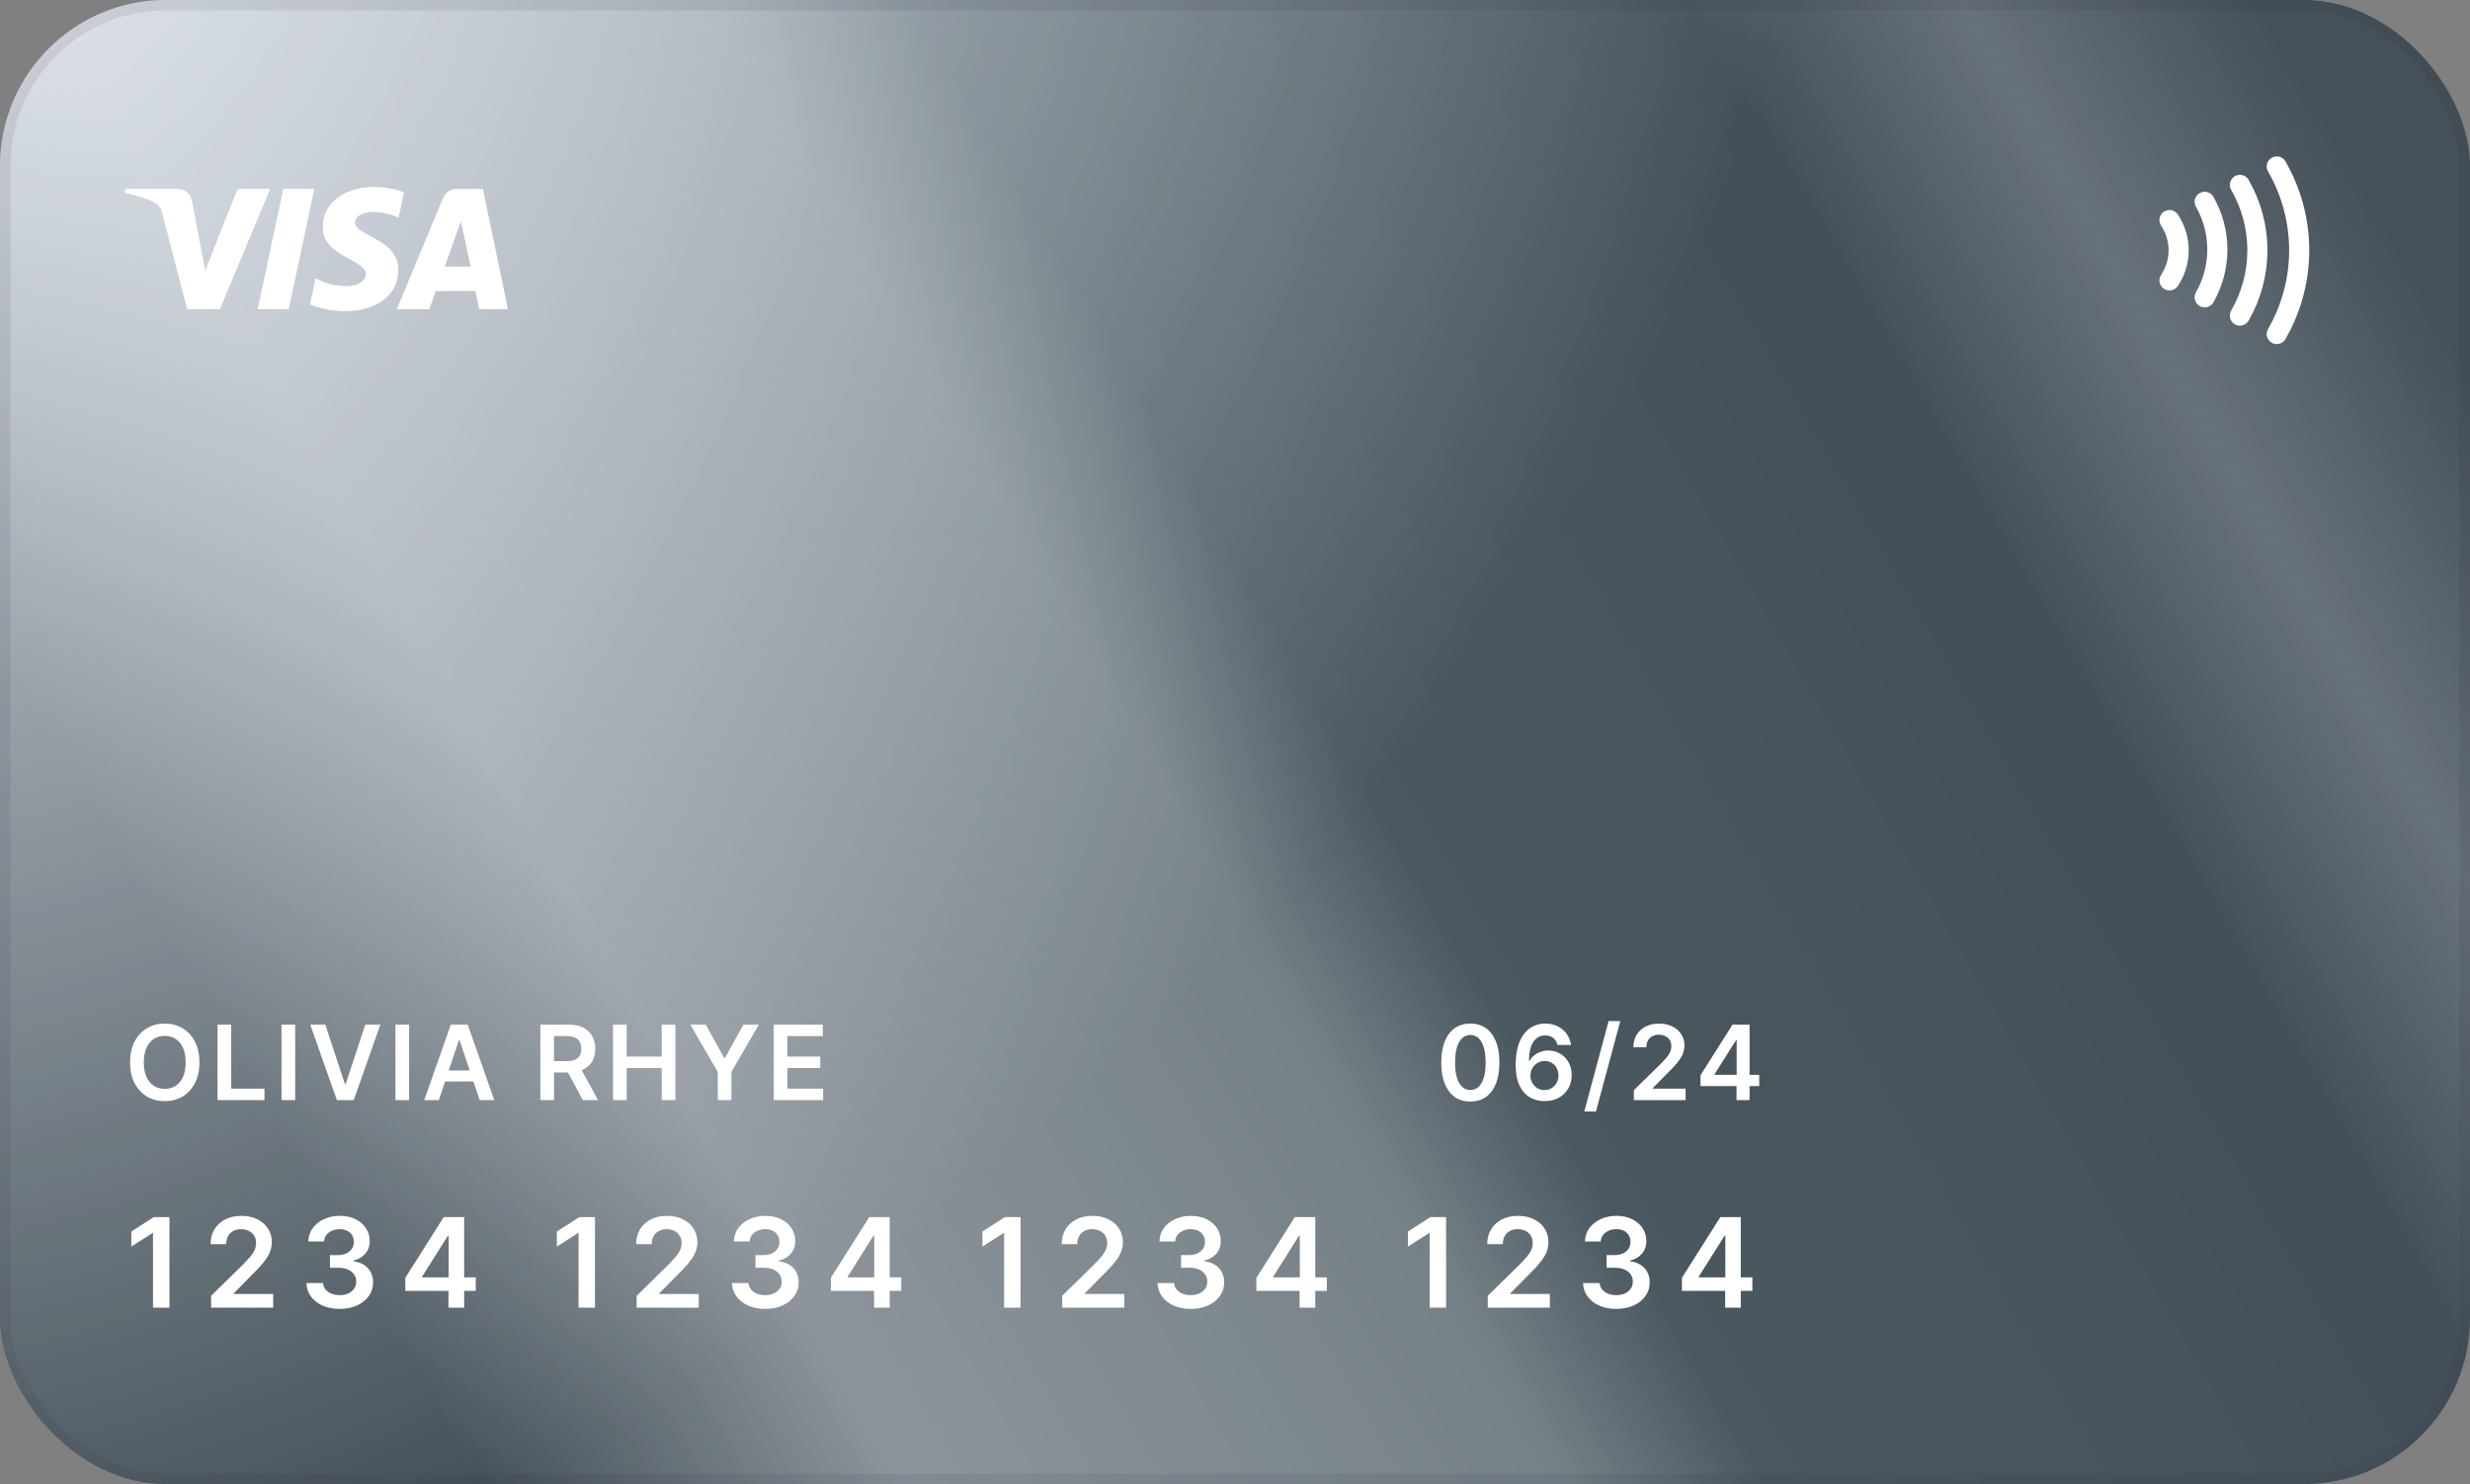 <svg width="238" height="143" viewBox="0 0 238 143" fill="none" xmlns="http://www.w3.org/2000/svg">
<rect x="0" y="0" width="238" height="143" fill="#808080" stroke="none"/>
<g clip-path="url(#clip0_2000_5492)">
<rect width="238" height="143" rx="16" fill="url(#paint0_linear_2000_5492)"/>
<rect width="238" height="143" rx="16" fill="url(#paint1_radial_2000_5492)" style="mix-blend-mode:overlay"/>
<rect width="238" height="143" fill="#0E3573" fill-opacity="0.12"/>
<path d="M19.216 102.364C19.216 103.147 19.069 103.818 18.776 104.377C18.484 104.933 18.087 105.36 17.582 105.656C17.081 105.951 16.511 106.099 15.874 106.099C15.238 106.099 14.667 105.951 14.163 105.656C13.661 105.357 13.263 104.93 12.97 104.374C12.678 103.815 12.533 103.145 12.533 102.364C12.533 101.58 12.678 100.91 12.97 100.354C13.263 99.795 13.661 99.368 14.163 99.072C14.667 98.776 15.238 98.628 15.874 98.628C16.511 98.628 17.081 98.776 17.582 99.072C18.087 99.368 18.484 99.795 18.776 100.354C19.069 100.91 19.216 101.58 19.216 102.364ZM17.891 102.364C17.891 101.812 17.805 101.347 17.632 100.968C17.462 100.587 17.225 100.299 16.922 100.105C16.619 99.909 16.27 99.81 15.874 99.81C15.479 99.81 15.13 99.909 14.827 100.105C14.524 100.299 14.286 100.587 14.113 100.968C13.943 101.347 13.857 101.812 13.857 102.364C13.857 102.915 13.943 103.382 14.113 103.763C14.286 104.142 14.524 104.429 14.827 104.626C15.13 104.82 15.479 104.917 15.874 104.917C16.27 104.917 16.619 104.82 16.922 104.626C17.225 104.429 17.462 104.142 17.632 103.763C17.805 103.382 17.891 102.915 17.891 102.364ZM20.962 106V98.727H22.279V104.896H25.482V106H20.962ZM28.443 98.727V106H27.125V98.727H28.443ZM31.343 98.727L33.235 104.452H33.31L35.199 98.727H36.648L34.084 106H32.458L29.897 98.727H31.343ZM39.423 98.727V106H38.106V98.727H39.423ZM42.284 106H40.878L43.438 98.727H45.065L47.629 106H46.222L44.28 100.219H44.223L42.284 106ZM42.33 103.148H46.166V104.207H42.33V103.148ZM52.067 106V98.727H54.794C55.353 98.727 55.822 98.824 56.2 99.019C56.582 99.213 56.869 99.485 57.063 99.835C57.26 100.183 57.358 100.589 57.358 101.053C57.358 101.52 57.259 101.924 57.06 102.268C56.863 102.609 56.573 102.873 56.19 103.06C55.806 103.244 55.335 103.337 54.776 103.337H52.834V102.243H54.599C54.926 102.243 55.193 102.198 55.401 102.108C55.61 102.016 55.764 101.882 55.863 101.707C55.965 101.529 56.016 101.311 56.016 101.053C56.016 100.795 55.965 100.575 55.863 100.393C55.761 100.208 55.606 100.068 55.398 99.974C55.19 99.877 54.921 99.828 54.592 99.828H53.384V106H52.067ZM55.824 102.705L57.624 106H56.154L54.386 102.705H55.824ZM59.071 106V98.727H60.388V101.806H63.758V98.727H65.079V106H63.758V102.911H60.388V106H59.071ZM66.515 98.727H68.003L69.782 101.945H69.853L71.632 98.727H73.12L70.475 103.287V106H69.161V103.287L66.515 98.727ZM74.553 106V98.727H79.283V99.832H75.871V101.806H79.038V102.911H75.871V104.896H79.312V106H74.553Z" fill="white"/>
<path d="M141.676 106.138C141.092 106.138 140.59 105.991 140.171 105.695C139.754 105.396 139.433 104.967 139.208 104.406C138.986 103.842 138.874 103.164 138.874 102.371C138.877 101.578 138.989 100.903 139.212 100.347C139.437 99.788 139.758 99.362 140.174 99.068C140.593 98.775 141.094 98.628 141.676 98.628C142.259 98.628 142.759 98.775 143.178 99.068C143.597 99.362 143.918 99.788 144.141 100.347C144.366 100.905 144.478 101.58 144.478 102.371C144.478 103.166 144.366 103.846 144.141 104.409C143.918 104.97 143.597 105.399 143.178 105.695C142.762 105.991 142.261 106.138 141.676 106.138ZM141.676 105.027C142.131 105.027 142.49 104.803 142.752 104.356C143.017 103.906 143.15 103.244 143.15 102.371C143.15 101.793 143.09 101.308 142.969 100.915C142.848 100.522 142.678 100.226 142.458 100.027C142.237 99.826 141.977 99.725 141.676 99.725C141.224 99.725 140.867 99.95 140.604 100.4C140.341 100.847 140.209 101.504 140.206 102.371C140.204 102.951 140.262 103.438 140.38 103.834C140.501 104.229 140.671 104.527 140.892 104.729C141.112 104.928 141.373 105.027 141.676 105.027ZM148.821 106.099C148.473 106.097 148.134 106.037 147.802 105.918C147.471 105.798 147.172 105.602 146.907 105.332C146.642 105.06 146.431 104.699 146.275 104.249C146.119 103.797 146.042 103.237 146.044 102.57C146.044 101.947 146.111 101.392 146.243 100.904C146.376 100.416 146.566 100.004 146.815 99.668C147.064 99.33 147.363 99.072 147.713 98.894C148.066 98.717 148.46 98.628 148.896 98.628C149.353 98.628 149.758 98.718 150.11 98.898C150.466 99.078 150.752 99.324 150.97 99.636C151.188 99.947 151.323 100.297 151.375 100.688H150.078C150.012 100.408 149.876 100.186 149.67 100.02C149.467 99.852 149.208 99.768 148.896 99.768C148.392 99.768 148.003 99.987 147.731 100.425C147.461 100.863 147.325 101.464 147.323 102.229H147.373C147.489 102.02 147.639 101.842 147.824 101.692C148.008 101.543 148.217 101.429 148.449 101.348C148.683 101.265 148.93 101.224 149.191 101.224C149.617 101.224 149.999 101.326 150.338 101.529C150.679 101.733 150.949 102.013 151.147 102.371C151.346 102.726 151.444 103.133 151.442 103.592C151.444 104.071 151.336 104.5 151.115 104.881C150.895 105.26 150.589 105.558 150.196 105.776C149.803 105.994 149.345 106.102 148.821 106.099ZM148.814 105.034C149.072 105.034 149.303 104.971 149.507 104.846C149.71 104.72 149.871 104.551 149.99 104.338C150.108 104.125 150.166 103.886 150.164 103.621C150.166 103.36 150.109 103.125 149.993 102.914C149.88 102.703 149.722 102.536 149.521 102.413C149.32 102.29 149.09 102.229 148.832 102.229C148.64 102.229 148.462 102.265 148.296 102.339C148.13 102.412 147.986 102.514 147.863 102.644C147.739 102.772 147.642 102.921 147.571 103.092C147.503 103.26 147.467 103.44 147.465 103.631C147.467 103.885 147.526 104.118 147.642 104.331C147.758 104.544 147.918 104.714 148.122 104.842C148.325 104.97 148.556 105.034 148.814 105.034ZM156.125 98.386L153.782 107.094H152.656L155 98.386H156.125ZM157.431 106V105.048L159.956 102.573C160.198 102.329 160.399 102.113 160.56 101.923C160.721 101.734 160.842 101.55 160.922 101.373C161.003 101.195 161.043 101.006 161.043 100.805C161.043 100.575 160.991 100.379 160.887 100.215C160.783 100.049 160.639 99.922 160.457 99.832C160.275 99.742 160.068 99.697 159.836 99.697C159.596 99.697 159.387 99.746 159.207 99.846C159.027 99.943 158.887 100.081 158.788 100.261C158.691 100.441 158.642 100.656 158.642 100.904H157.389C157.389 100.442 157.494 100.041 157.705 99.7C157.916 99.359 158.206 99.095 158.575 98.908C158.947 98.721 159.373 98.628 159.853 98.628C160.341 98.628 160.77 98.719 161.139 98.901C161.508 99.084 161.795 99.333 161.998 99.651C162.204 99.968 162.307 100.33 162.307 100.737C162.307 101.009 162.255 101.277 162.151 101.54C162.047 101.803 161.863 102.094 161.6 102.413C161.34 102.733 160.974 103.12 160.503 103.575L159.25 104.849V104.899H162.417V106H157.431ZM163.855 104.651V103.603L166.941 98.727H167.814V100.219H167.282L165.204 103.511V103.567H169.512V104.651H163.855ZM167.324 106V104.331L167.338 103.862V98.727H168.581V106H167.324Z" fill="white"/>
<path d="M16.325 117.273V126H14.744V118.811H14.693L12.652 120.115V118.666L14.821 117.273H16.325ZM20.341 126V124.858L23.371 121.888C23.661 121.595 23.902 121.335 24.096 121.108C24.289 120.881 24.433 120.661 24.53 120.447C24.627 120.234 24.675 120.007 24.675 119.766C24.675 119.49 24.613 119.254 24.488 119.058C24.363 118.859 24.191 118.706 23.972 118.598C23.753 118.49 23.505 118.436 23.226 118.436C22.939 118.436 22.688 118.496 22.472 118.615C22.256 118.732 22.088 118.898 21.969 119.114C21.853 119.33 21.794 119.587 21.794 119.885H20.29C20.29 119.331 20.416 118.849 20.669 118.44C20.922 118.031 21.27 117.714 21.713 117.49C22.159 117.266 22.671 117.153 23.247 117.153C23.833 117.153 24.347 117.263 24.79 117.482C25.233 117.7 25.577 118 25.821 118.381C26.069 118.761 26.192 119.196 26.192 119.685C26.192 120.011 26.13 120.332 26.005 120.648C25.88 120.963 25.659 121.312 25.344 121.696C25.032 122.08 24.593 122.544 24.027 123.089L22.523 124.619V124.679H26.324V126H20.341ZM32.726 126.119C32.113 126.119 31.567 126.014 31.09 125.804C30.616 125.594 30.241 125.301 29.965 124.926C29.689 124.551 29.543 124.118 29.526 123.626H31.128C31.143 123.862 31.221 124.068 31.363 124.244C31.505 124.418 31.694 124.553 31.93 124.649C32.165 124.746 32.429 124.794 32.722 124.794C33.035 124.794 33.312 124.74 33.553 124.632C33.795 124.521 33.983 124.368 34.12 124.172C34.256 123.976 34.323 123.75 34.32 123.494C34.323 123.23 34.255 122.997 34.116 122.795C33.976 122.594 33.775 122.436 33.511 122.322C33.249 122.209 32.934 122.152 32.565 122.152H31.793V120.933H32.565C32.868 120.933 33.134 120.881 33.361 120.776C33.592 120.67 33.772 120.523 33.903 120.332C34.033 120.139 34.097 119.916 34.094 119.663C34.097 119.416 34.042 119.202 33.928 119.02C33.817 118.835 33.66 118.692 33.455 118.589C33.253 118.487 33.016 118.436 32.743 118.436C32.476 118.436 32.229 118.484 32.002 118.581C31.775 118.678 31.591 118.815 31.452 118.994C31.313 119.17 31.239 119.381 31.231 119.625H29.709C29.721 119.136 29.861 118.707 30.131 118.338C30.404 117.966 30.768 117.676 31.222 117.469C31.677 117.259 32.187 117.153 32.752 117.153C33.334 117.153 33.84 117.263 34.269 117.482C34.701 117.697 35.035 117.989 35.27 118.355C35.506 118.722 35.624 119.126 35.624 119.57C35.627 120.061 35.482 120.473 35.19 120.805C34.9 121.138 34.519 121.355 34.047 121.457V121.526C34.661 121.611 35.131 121.838 35.458 122.207C35.788 122.574 35.951 123.03 35.948 123.575C35.948 124.064 35.809 124.501 35.53 124.888C35.255 125.271 34.874 125.572 34.388 125.791C33.905 126.01 33.351 126.119 32.726 126.119ZM39.053 124.381V123.124L42.756 117.273H43.804V119.062H43.165L40.672 123.013V123.081H45.841V124.381H39.053ZM43.216 126V123.997L43.233 123.435V117.273H44.725V126H43.216ZM57.329 117.273V126H55.748V118.811H55.697L53.656 120.115V118.666L55.825 117.273H57.329ZM61.345 126V124.858L64.375 121.888C64.665 121.595 64.906 121.335 65.099 121.108C65.293 120.881 65.437 120.661 65.534 120.447C65.631 120.234 65.679 120.007 65.679 119.766C65.679 119.49 65.616 119.254 65.491 119.058C65.366 118.859 65.195 118.706 64.976 118.598C64.757 118.49 64.508 118.436 64.23 118.436C63.943 118.436 63.692 118.496 63.476 118.615C63.26 118.732 63.092 118.898 62.973 119.114C62.856 119.33 62.798 119.587 62.798 119.885H61.294C61.294 119.331 61.42 118.849 61.673 118.44C61.926 118.031 62.274 117.714 62.717 117.49C63.163 117.266 63.675 117.153 64.251 117.153C64.837 117.153 65.351 117.263 65.794 117.482C66.237 117.7 66.581 118 66.825 118.381C67.072 118.761 67.196 119.196 67.196 119.685C67.196 120.011 67.133 120.332 67.008 120.648C66.883 120.963 66.663 121.312 66.348 121.696C66.035 122.08 65.597 122.544 65.031 123.089L63.527 124.619V124.679H67.328V126H61.345ZM73.73 126.119C73.117 126.119 72.571 126.014 72.094 125.804C71.62 125.594 71.245 125.301 70.969 124.926C70.693 124.551 70.547 124.118 70.53 123.626H72.132C72.147 123.862 72.225 124.068 72.367 124.244C72.509 124.418 72.698 124.553 72.933 124.649C73.169 124.746 73.433 124.794 73.726 124.794C74.039 124.794 74.316 124.74 74.557 124.632C74.799 124.521 74.987 124.368 75.124 124.172C75.26 123.976 75.327 123.75 75.324 123.494C75.327 123.23 75.259 122.997 75.12 122.795C74.98 122.594 74.779 122.436 74.514 122.322C74.253 122.209 73.938 122.152 73.568 122.152H72.797V120.933H73.568C73.872 120.933 74.138 120.881 74.365 120.776C74.595 120.67 74.776 120.523 74.906 120.332C75.037 120.139 75.101 119.916 75.098 119.663C75.101 119.416 75.046 119.202 74.932 119.02C74.821 118.835 74.664 118.692 74.459 118.589C74.257 118.487 74.02 118.436 73.747 118.436C73.48 118.436 73.233 118.484 73.006 118.581C72.779 118.678 72.595 118.815 72.456 118.994C72.317 119.17 72.243 119.381 72.235 119.625H70.713C70.725 119.136 70.865 118.707 71.135 118.338C71.408 117.966 71.772 117.676 72.226 117.469C72.681 117.259 73.191 117.153 73.756 117.153C74.338 117.153 74.844 117.263 75.273 117.482C75.705 117.697 76.039 117.989 76.274 118.355C76.51 118.722 76.628 119.126 76.628 119.57C76.631 120.061 76.486 120.473 76.193 120.805C75.904 121.138 75.523 121.355 75.051 121.457V121.526C75.665 121.611 76.135 121.838 76.462 122.207C76.791 122.574 76.955 123.03 76.952 123.575C76.952 124.064 76.813 124.501 76.534 124.888C76.259 125.271 75.878 125.572 75.392 125.791C74.909 126.01 74.355 126.119 73.73 126.119ZM80.057 124.381V123.124L83.76 117.273H84.808V119.062H84.169L81.676 123.013V123.081H86.845V124.381H80.057ZM84.22 126V123.997L84.237 123.435V117.273H85.729V126H84.22ZM98.333 117.273V126H96.752V118.811H96.701L94.66 120.115V118.666L96.829 117.273H98.333ZM102.349 126V124.858L105.379 121.888C105.669 121.595 105.91 121.335 106.103 121.108C106.296 120.881 106.441 120.661 106.538 120.447C106.635 120.234 106.683 120.007 106.683 119.766C106.683 119.49 106.62 119.254 106.495 119.058C106.37 118.859 106.198 118.706 105.98 118.598C105.761 118.49 105.512 118.436 105.234 118.436C104.947 118.436 104.696 118.496 104.48 118.615C104.264 118.732 104.096 118.898 103.977 119.114C103.86 119.33 103.802 119.587 103.802 119.885H102.298C102.298 119.331 102.424 118.849 102.677 118.44C102.93 118.031 103.278 117.714 103.721 117.49C104.167 117.266 104.679 117.153 105.255 117.153C105.84 117.153 106.355 117.263 106.798 117.482C107.241 117.7 107.585 118 107.829 118.381C108.076 118.761 108.2 119.196 108.2 119.685C108.2 120.011 108.137 120.332 108.012 120.648C107.887 120.963 107.667 121.312 107.352 121.696C107.039 122.08 106.6 122.544 106.035 123.089L104.531 124.619V124.679H108.332V126H102.349ZM114.734 126.119C114.121 126.119 113.575 126.014 113.098 125.804C112.623 125.594 112.248 125.301 111.973 124.926C111.697 124.551 111.551 124.118 111.534 123.626H113.136C113.15 123.862 113.229 124.068 113.371 124.244C113.513 124.418 113.702 124.553 113.937 124.649C114.173 124.746 114.437 124.794 114.73 124.794C115.042 124.794 115.319 124.74 115.561 124.632C115.802 124.521 115.991 124.368 116.128 124.172C116.264 123.976 116.331 123.75 116.328 123.494C116.331 123.23 116.263 122.997 116.123 122.795C115.984 122.594 115.783 122.436 115.518 122.322C115.257 122.209 114.942 122.152 114.572 122.152H113.801V120.933H114.572C114.876 120.933 115.142 120.881 115.369 120.776C115.599 120.67 115.78 120.523 115.91 120.332C116.041 120.139 116.105 119.916 116.102 119.663C116.105 119.416 116.05 119.202 115.936 119.02C115.825 118.835 115.667 118.692 115.463 118.589C115.261 118.487 115.024 118.436 114.751 118.436C114.484 118.436 114.237 118.484 114.01 118.581C113.783 118.678 113.599 118.815 113.46 118.994C113.321 119.17 113.247 119.381 113.238 119.625H111.717C111.729 119.136 111.869 118.707 112.139 118.338C112.412 117.966 112.775 117.676 113.23 117.469C113.685 117.259 114.194 117.153 114.76 117.153C115.342 117.153 115.848 117.263 116.277 117.482C116.709 117.697 117.042 117.989 117.278 118.355C117.514 118.722 117.632 119.126 117.632 119.57C117.635 120.061 117.49 120.473 117.197 120.805C116.908 121.138 116.527 121.355 116.055 121.457V121.526C116.669 121.611 117.139 121.838 117.466 122.207C117.795 122.574 117.959 123.03 117.956 123.575C117.956 124.064 117.817 124.501 117.538 124.888C117.263 125.271 116.882 125.572 116.396 125.791C115.913 126.01 115.359 126.119 114.734 126.119ZM121.061 124.381V123.124L124.764 117.273H125.812V119.062H125.173L122.68 123.013V123.081H127.849V124.381H121.061ZM125.224 126V123.997L125.241 123.435V117.273H126.733V126H125.224ZM139.337 117.273V126H137.756V118.811H137.705L135.664 120.115V118.666L137.833 117.273H139.337ZM143.353 126V124.858L146.383 121.888C146.673 121.595 146.914 121.335 147.107 121.108C147.3 120.881 147.445 120.661 147.542 120.447C147.638 120.234 147.687 120.007 147.687 119.766C147.687 119.49 147.624 119.254 147.499 119.058C147.374 118.859 147.202 118.706 146.984 118.598C146.765 118.49 146.516 118.436 146.238 118.436C145.951 118.436 145.7 118.496 145.484 118.615C145.268 118.732 145.1 118.898 144.981 119.114C144.864 119.33 144.806 119.587 144.806 119.885H143.302C143.302 119.331 143.428 118.849 143.681 118.44C143.934 118.031 144.282 117.714 144.725 117.49C145.171 117.266 145.682 117.153 146.259 117.153C146.844 117.153 147.359 117.263 147.802 117.482C148.245 117.7 148.589 118 148.833 118.381C149.08 118.761 149.204 119.196 149.204 119.685C149.204 120.011 149.141 120.332 149.016 120.648C148.891 120.963 148.671 121.312 148.356 121.696C148.043 122.08 147.604 122.544 147.039 123.089L145.535 124.619V124.679H149.336V126H143.353ZM155.738 126.119C155.125 126.119 154.579 126.014 154.102 125.804C153.627 125.594 153.252 125.301 152.977 124.926C152.701 124.551 152.555 124.118 152.538 123.626H154.14C154.154 123.862 154.232 124.068 154.375 124.244C154.517 124.418 154.705 124.553 154.941 124.649C155.177 124.746 155.441 124.794 155.734 124.794C156.046 124.794 156.323 124.74 156.565 124.632C156.806 124.521 156.995 124.368 157.132 124.172C157.268 123.976 157.335 123.75 157.332 123.494C157.335 123.23 157.267 122.997 157.127 122.795C156.988 122.594 156.786 122.436 156.522 122.322C156.261 122.209 155.946 122.152 155.576 122.152H154.805V120.933H155.576C155.88 120.933 156.146 120.881 156.373 120.776C156.603 120.67 156.784 120.523 156.914 120.332C157.045 120.139 157.109 119.916 157.106 119.663C157.109 119.416 157.053 119.202 156.94 119.02C156.829 118.835 156.671 118.692 156.467 118.589C156.265 118.487 156.028 118.436 155.755 118.436C155.488 118.436 155.241 118.484 155.014 118.581C154.786 118.678 154.603 118.815 154.464 118.994C154.325 119.17 154.251 119.381 154.242 119.625H152.721C152.732 119.136 152.873 118.707 153.143 118.338C153.416 117.966 153.779 117.676 154.234 117.469C154.688 117.259 155.198 117.153 155.764 117.153C156.346 117.153 156.852 117.263 157.281 117.482C157.713 117.697 158.046 117.989 158.282 118.355C158.518 118.722 158.636 119.126 158.636 119.57C158.639 120.061 158.494 120.473 158.201 120.805C157.911 121.138 157.531 121.355 157.059 121.457V121.526C157.673 121.611 158.143 121.838 158.47 122.207C158.799 122.574 158.963 123.03 158.96 123.575C158.96 124.064 158.821 124.501 158.542 124.888C158.267 125.271 157.886 125.572 157.4 125.791C156.917 126.01 156.363 126.119 155.738 126.119ZM162.065 124.381V123.124L165.768 117.273H166.816V119.062H166.177L163.684 123.013V123.081H168.853V124.381H162.065ZM166.228 126V123.997L166.245 123.435V117.273H167.737V126H166.228Z" fill="white"/>
<g clip-path="url(#clip1_2000_5492)">
<path d="M36.064 18.015C33.441 18.015 31.096 19.374 31.096 21.887C31.096 24.767 35.254 24.966 35.254 26.414C35.254 27.023 34.556 27.569 33.363 27.569C31.67 27.569 30.405 26.806 30.405 26.806L29.864 29.341C29.864 29.341 31.321 29.985 33.256 29.985C36.124 29.985 38.381 28.559 38.381 26.004C38.381 22.959 34.206 22.767 34.206 21.423C34.206 20.946 34.779 20.423 35.969 20.423C37.311 20.423 38.406 20.977 38.406 20.977L38.936 18.529C38.936 18.529 37.744 18.015 36.064 18.015ZM12.063 18.2L12 18.569C12 18.569 13.104 18.771 14.098 19.174C15.377 19.636 15.469 19.905 15.684 20.74L18.033 29.795H21.182L26.032 18.2H22.891L19.774 26.083L18.502 19.401C18.386 18.636 17.795 18.2 17.072 18.2H12.063ZM27.296 18.2L24.831 29.795H27.827L30.282 18.199H27.296V18.2ZM44.003 18.2C43.28 18.2 42.898 18.586 42.617 19.262L38.228 29.795H41.37L41.977 28.039H45.804L46.174 29.795H48.946L46.528 18.2H44.003ZM44.411 21.332L45.343 25.683H42.848L44.411 21.332Z" fill="white"/>
</g>
<g clip-path="url(#clip2_2000_5492)">
<path d="M219.379 16.039C220.796 18.493 221.542 21.278 221.542 24.112C221.542 26.947 220.796 29.731 219.379 32.185M215.827 17.815C216.932 19.73 217.514 21.901 217.514 24.112C217.514 26.323 216.932 28.495 215.827 30.409M212.436 19.446C213.235 20.845 213.656 22.432 213.656 24.047C213.656 25.663 213.235 27.25 212.436 28.649M209.045 21.206C209.621 22.078 209.926 23.084 209.926 24.112C209.926 25.14 209.621 26.147 209.045 27.018" stroke="white" stroke-width="1.938" stroke-linecap="round"/>
</g>
</g>
<rect x="0.5" y="0.5" width="237" height="142" rx="15.5" stroke="#282F3D" stroke-opacity="0.1"/>
<defs>
<linearGradient id="paint0_linear_2000_5492" x1="-2.81852e-06" y1="94.744" x2="204.093" y2="-22.877" gradientUnits="userSpaceOnUse">
<stop offset="0.068" stop-color="#4D5455"/>
<stop offset="0.219" stop-color="#9EA1A1"/>
<stop offset="0.453" stop-color="#848B8A"/>
<stop offset="0.524" stop-color="#535D5E"/>
<stop offset="0.797" stop-color="#4B5355"/>
<stop offset="0.896" stop-color="#757A7B"/>
<stop offset="1" stop-color="#4D5455"/>
</linearGradient>
<radialGradient id="paint1_radial_2000_5492" cx="0" cy="0" r="1" gradientUnits="userSpaceOnUse" gradientTransform="translate(-5.24664e-06 -12.38) rotate(46.363) scale(158.141 193.386)">
<stop stop-color="white"/>
<stop offset="1" stop-color="white" stop-opacity="0"/>
</radialGradient>
<clipPath id="clip0_2000_5492">
<rect width="238" height="143" rx="16" fill="white"/>
</clipPath>
<clipPath id="clip1_2000_5492">
<rect width="36.946" height="12" fill="white" transform="translate(12 18)"/>
</clipPath>
<clipPath id="clip2_2000_5492">
<rect width="15.07" height="18.084" fill="white" transform="translate(207.969 15.07)"/>
</clipPath>
</defs>
</svg>
